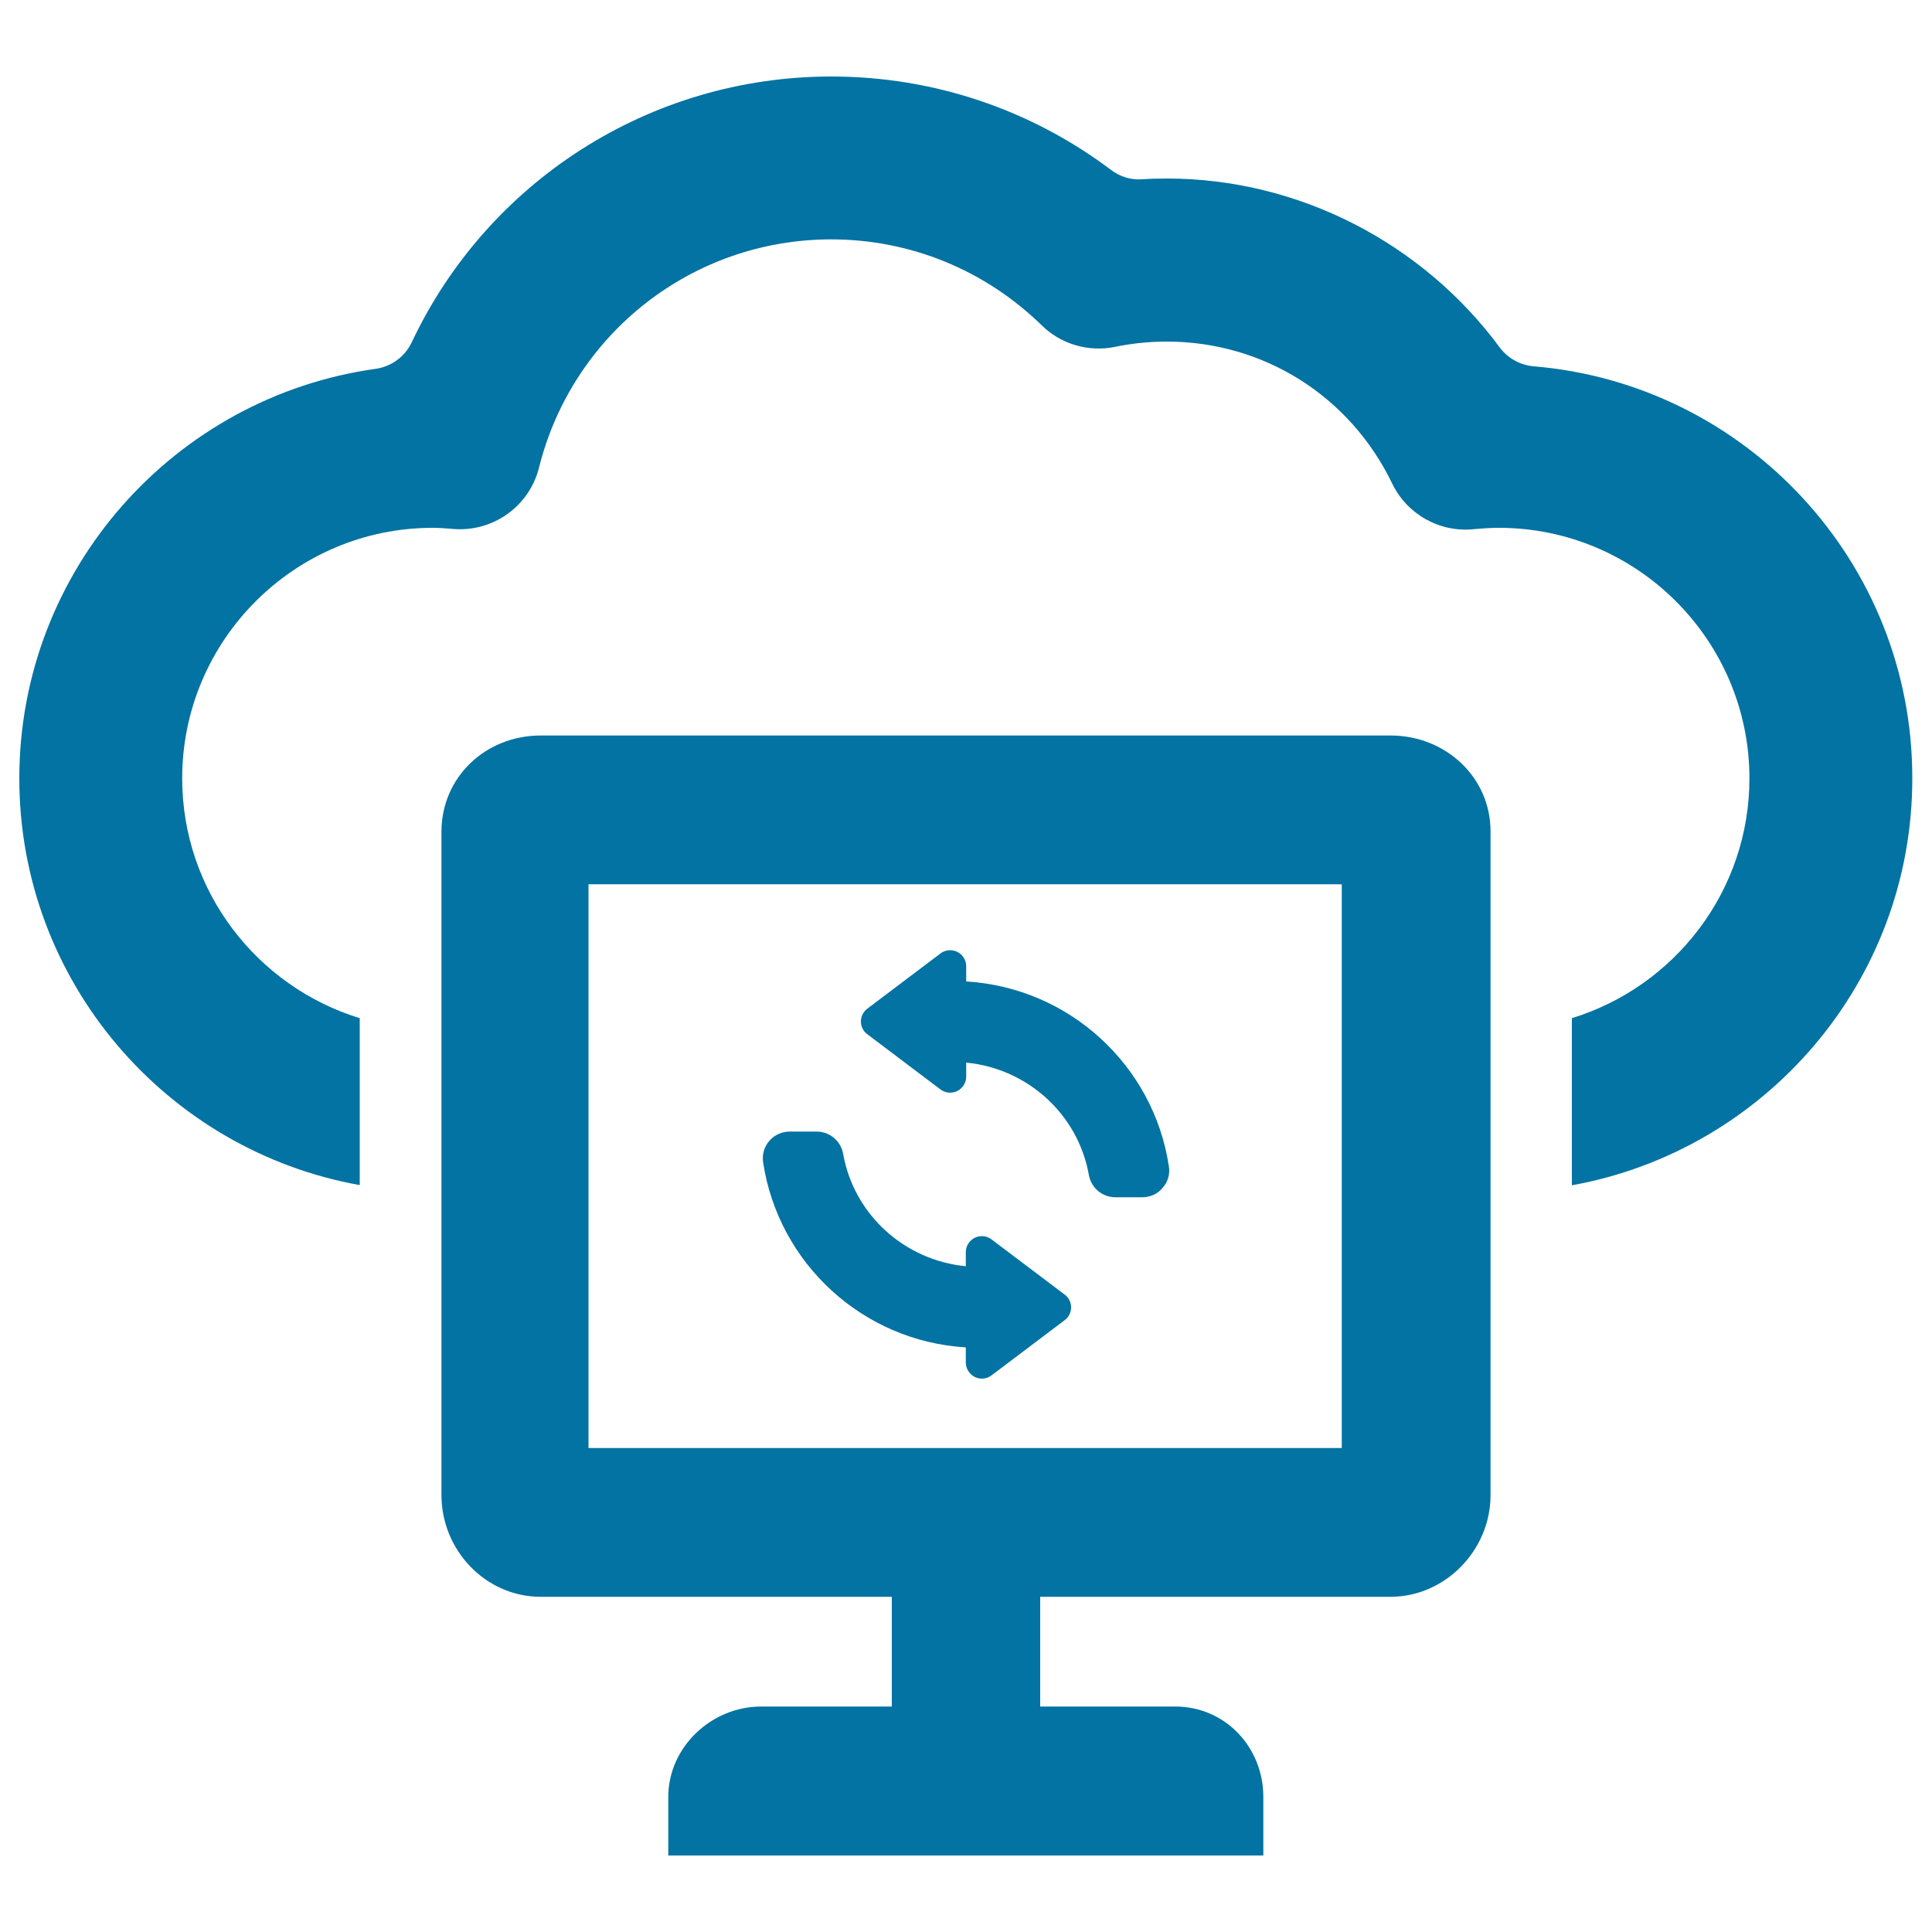 <svg xmlns="http://www.w3.org/2000/svg" viewBox="0 0 1000 1000" style="fill:#0273a2">
<title>Pc Synchronization With Cloud Data SVG icon</title>
<g><g><path d="M719.8,380.7h-440c-28.4,0-51.3,21.5-51.3,49.8v343.4c0,28.5,22.9,52.6,51.3,52.6h181.8v56.8H394c-25.8,0-48.1,21-48.1,46.8v30.3h308v-30.3c0-25.8-19.8-46.8-45.6-46.8h-69.9v-56.8h181.3c28.4,0,51.8-24.2,51.8-52.6V430.5C771.6,402.2,748.1,380.7,719.8,380.7z M694.5,749.5H304.6V457.7h1.4h388.5V749.5z"/><path d="M793.8,189.6c-6.9-0.6-13.3-4.1-17.5-9.7C736.4,125.8,672.2,92.4,604,92.4c-4.3,0-8.7,0.1-13,0.4c-5.8,0.4-11.4-1.4-16-4.9C533.4,56.6,483,39.6,430.3,39.6c-94.4,0-178.2,54.8-217.2,137.6c-3.5,7.4-10.5,12.5-18.6,13.7C90.4,205.4,10,294.9,10,402.9c0,105.1,76.2,192.6,176.2,210.5V527c-53.1-16.3-91.9-65.7-91.9-124.1c0-71.5,58.2-129.7,129.7-129.7c3.6,0,7.2,0.3,10.7,0.6c20.6,1.6,39.3-11.8,44.3-31.8c17.4-69.5,79.6-118.1,151.2-118.1c40.9,0,79.6,15.8,109,44.5c10,9.8,24.3,14,38.1,11.1c8.7-1.8,17.7-2.7,26.6-2.7c50.1,0,94.8,28.1,116.7,73.5c7.7,15.9,24.5,25.4,42.2,23.6c4.4-0.4,8.8-0.7,13-0.7c71.5,0,129.7,58.2,129.7,129.7c0,58.4-38.8,107.8-91.9,124.1v86.5c100-18,176.2-105.4,176.2-210.5C990,290.9,903.5,198.7,793.8,189.6z"/><g><path d="M605,603.7c-7.8-52.1-51.4-92.5-104.9-95.7v-7.9c0-3.2-1.8-6-4.6-7.4c-2.8-1.4-6.2-1.1-8.7,0.8l-37.9,28.6c-2.1,1.6-3.3,4-3.3,6.6c0,2.6,1.2,5.1,3.3,6.6l37.9,28.6c2.5,1.9,5.9,2.2,8.7,0.8c2.8-1.4,4.6-4.3,4.6-7.4V550c32,3.1,58,27,63.5,58.2c1.2,6.7,7,11.5,13.7,11.5h13.9c4.1,0,8-1.7,10.5-4.8C604.5,611.8,605.7,607.7,605,603.7z"/><path d="M513.2,641.5c-2.5-1.9-5.9-2.2-8.7-0.8c-2.8,1.4-4.6,4.3-4.6,7.4v7.3c-32-3.1-58-27-63.5-58.2c-1.2-6.7-7-11.5-13.7-11.5h-13.9c-4.1,0-7.9,1.7-10.6,4.8c-2.7,3.1-3.8,7.1-3.2,11.2c7.9,52.1,51.4,92.5,104.9,95.7v7.8c0,3.2,1.8,6,4.6,7.5c2.8,1.4,6.2,1.1,8.7-0.8l37.9-28.6c2.1-1.6,3.3-4,3.3-6.6c0-2.6-1.2-5.1-3.3-6.6L513.2,641.5z"/></g></g></g>
</svg>